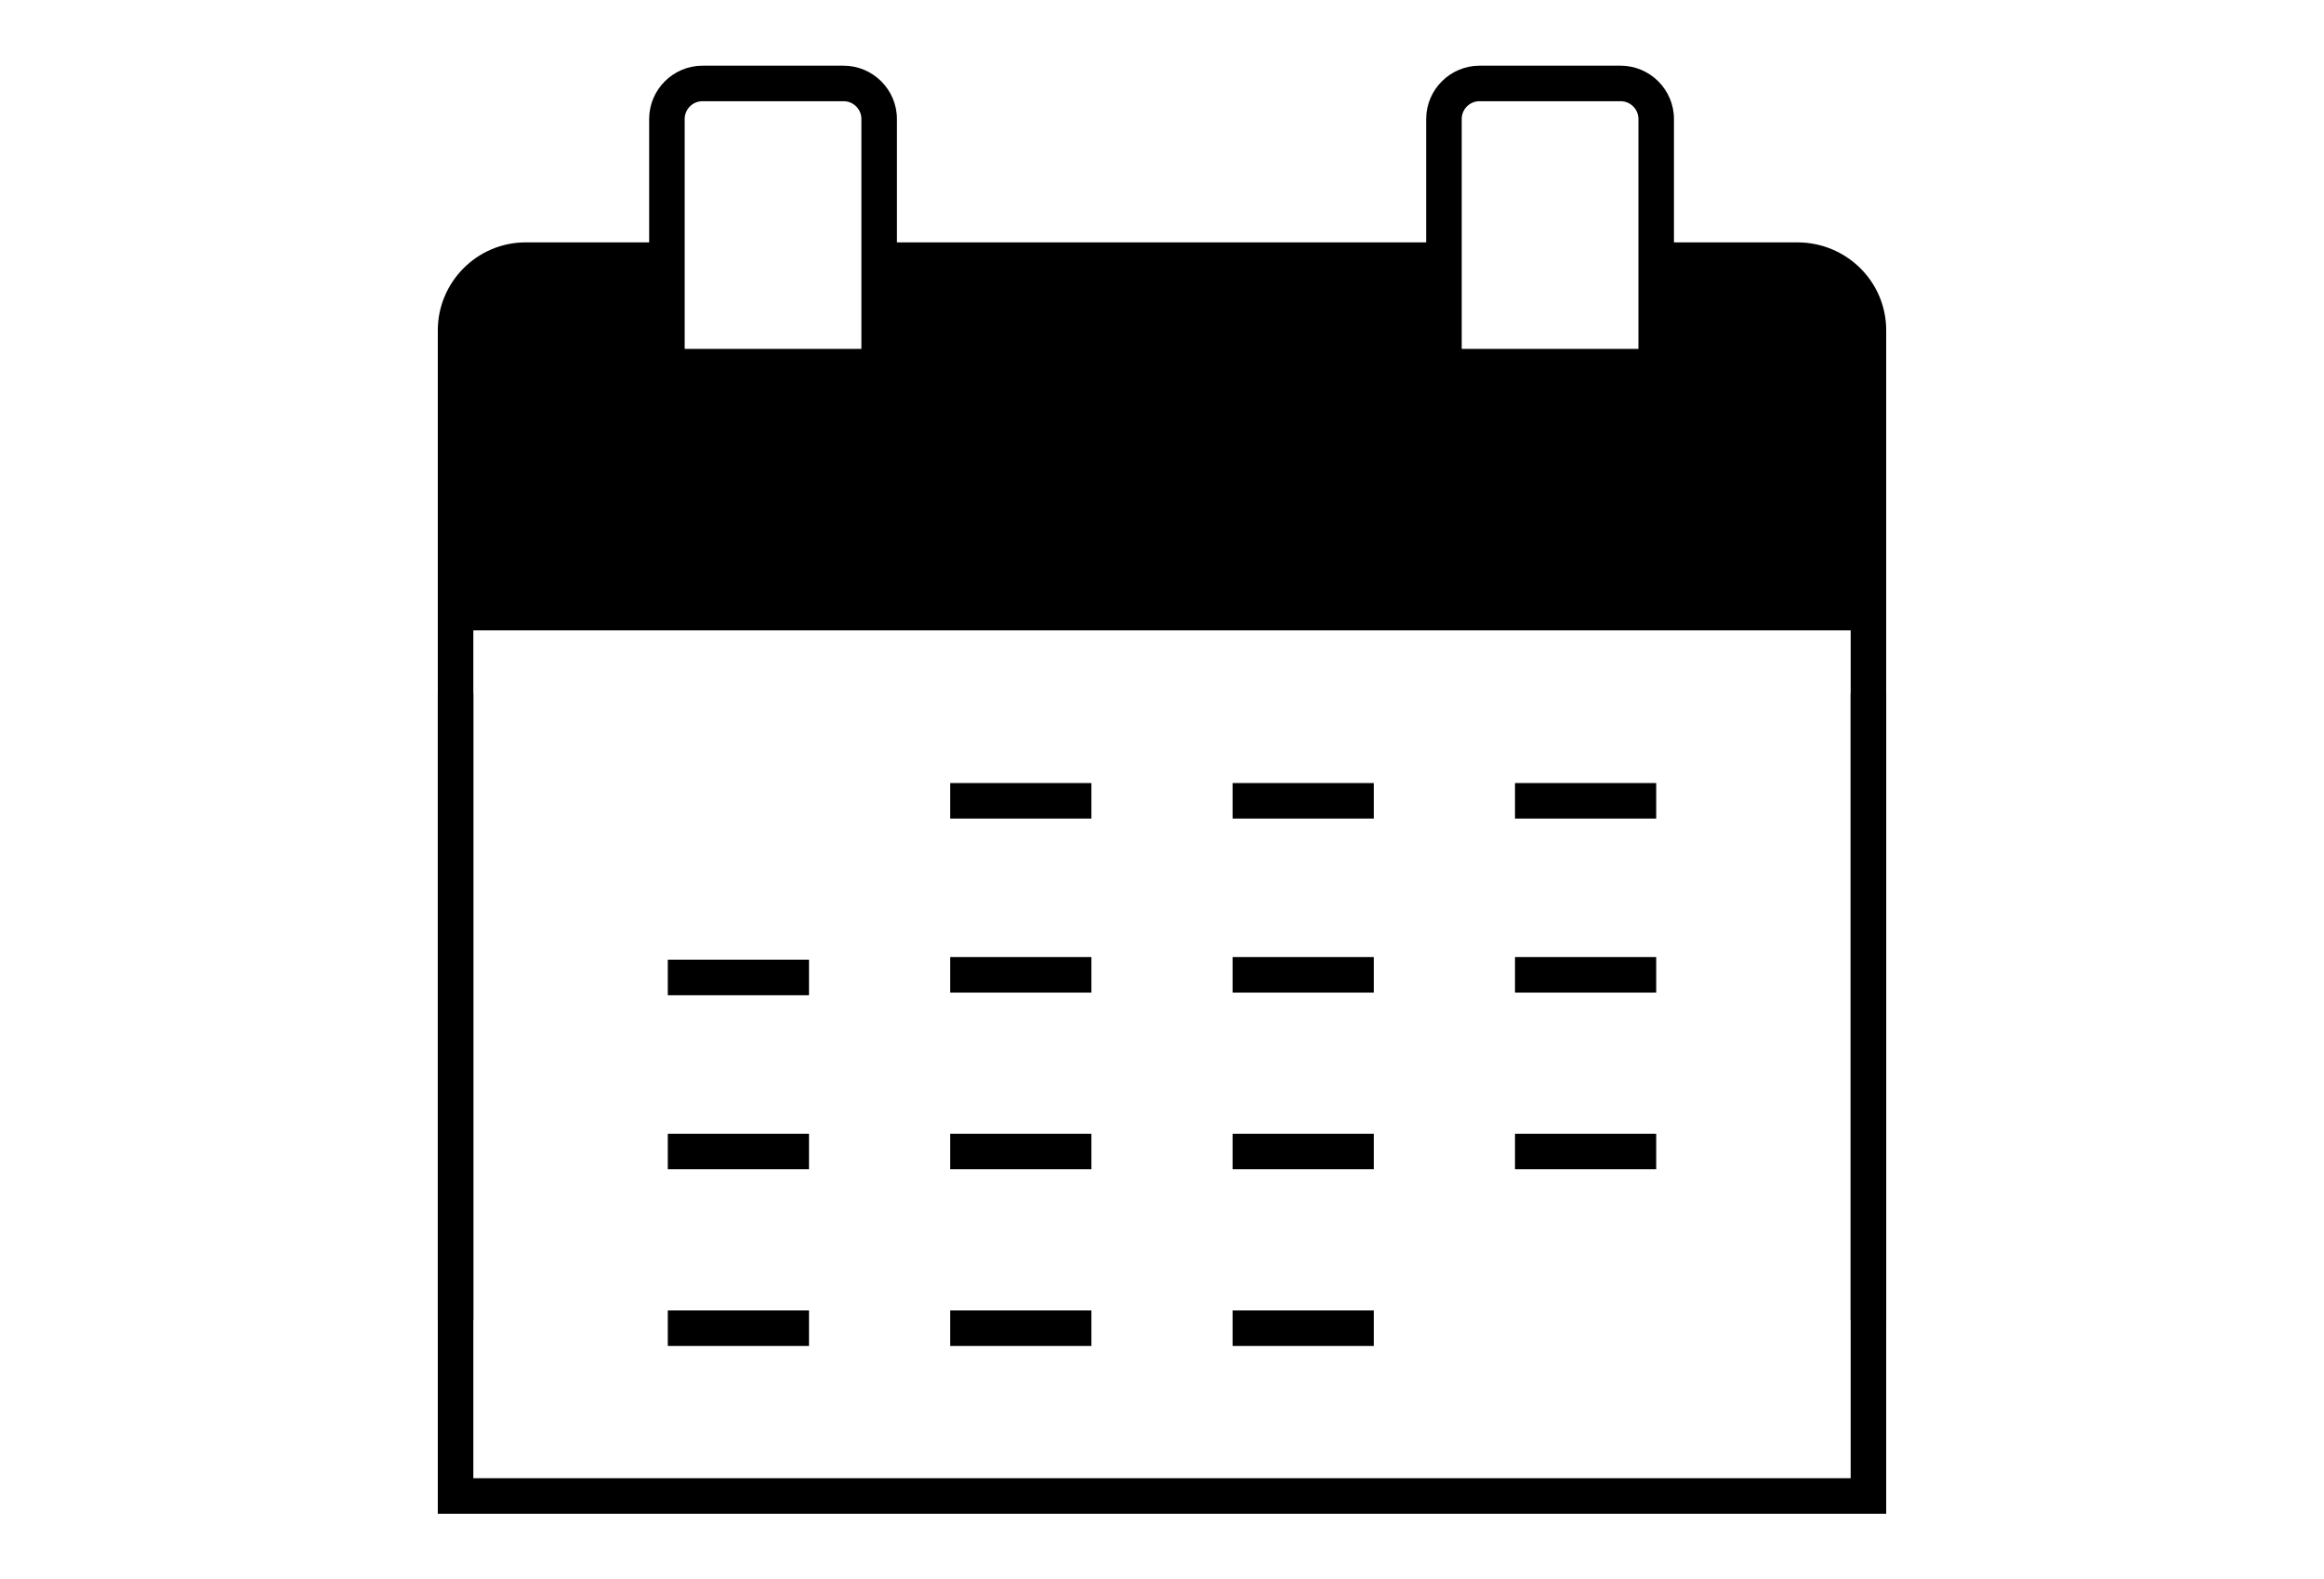 <?xml version="1.0" encoding="utf-8"?>
<!-- Generator: Adobe Illustrator 25.2.1, SVG Export Plug-In . SVG Version: 6.00 Build 0)  -->
<svg version="1.1" id="Ebene_1" xmlns="http://www.w3.org/2000/svg" xmlns:xlink="http://www.w3.org/1999/xlink" x="0px" y="0px"
	 viewBox="0 0 261.7 177.9" style="enable-background:new 0 0 261.7 177.9;" xml:space="preserve">
<style type="text/css">
	.st0{fill:#121212;}
	.st1{fill:#12110B;}
</style>
<g>
	<g>
		<path d="M208.4,78.1v88.4H53.3V78.1h-4v92.4h163.1V78.1H208.4z"/>
	</g>
	<g>
		<path d="M164.6,13.4c0-1.1,0.9-2,2-2h15.9c1.1,0,2,0.9,2,2v25.9h-19.9L164.6,13.4z M77.1,13.4c0-1.1,0.9-2,2-2H95c1.1,0,2,0.9,2,2
			v25.9H77.1L77.1,13.4z M202.4,27.3h-13.9V13.4c0-3.3-2.7-6-6-6h-15.9c-3.3,0-6,2.7-6,6v13.9H101V13.4c0-3.3-2.7-6-6-6H79.1
			c-3.3,0-6,2.7-6,6v13.9H59.2c-5.5,0-9.9,4.5-9.9,9.9v111.5h4V71h155.1v77.7h4V37.2C212.4,31.7,207.9,27.3,202.4,27.3z"/>
		<rect x="107" y="107.8" width="15.9" height="4"/>
		<rect x="138.8" y="107.8" width="15.9" height="4"/>
		<rect x="170.6" y="107.8" width="15.9" height="4"/>
		<rect x="75.2" y="127.7" width="15.9" height="4"/>
		<rect x="107" y="127.7" width="15.9" height="4"/>
		<rect x="138.8" y="127.7" width="15.9" height="4"/>
		<rect x="170.6" y="127.7" width="15.9" height="4"/>
		<rect x="107" y="88.2" width="15.9" height="4"/>
		<rect x="138.8" y="88.2" width="15.9" height="4"/>
		<rect x="170.6" y="88.2" width="15.9" height="4"/>
		<rect x="75.2" y="108.1" width="15.9" height="4"/>
		<rect x="75.2" y="147.6" width="15.9" height="4"/>
		<rect x="107" y="147.6" width="15.9" height="4"/>
		<rect x="138.8" y="147.6" width="15.9" height="4"/>
	</g>
</g>
</svg>
